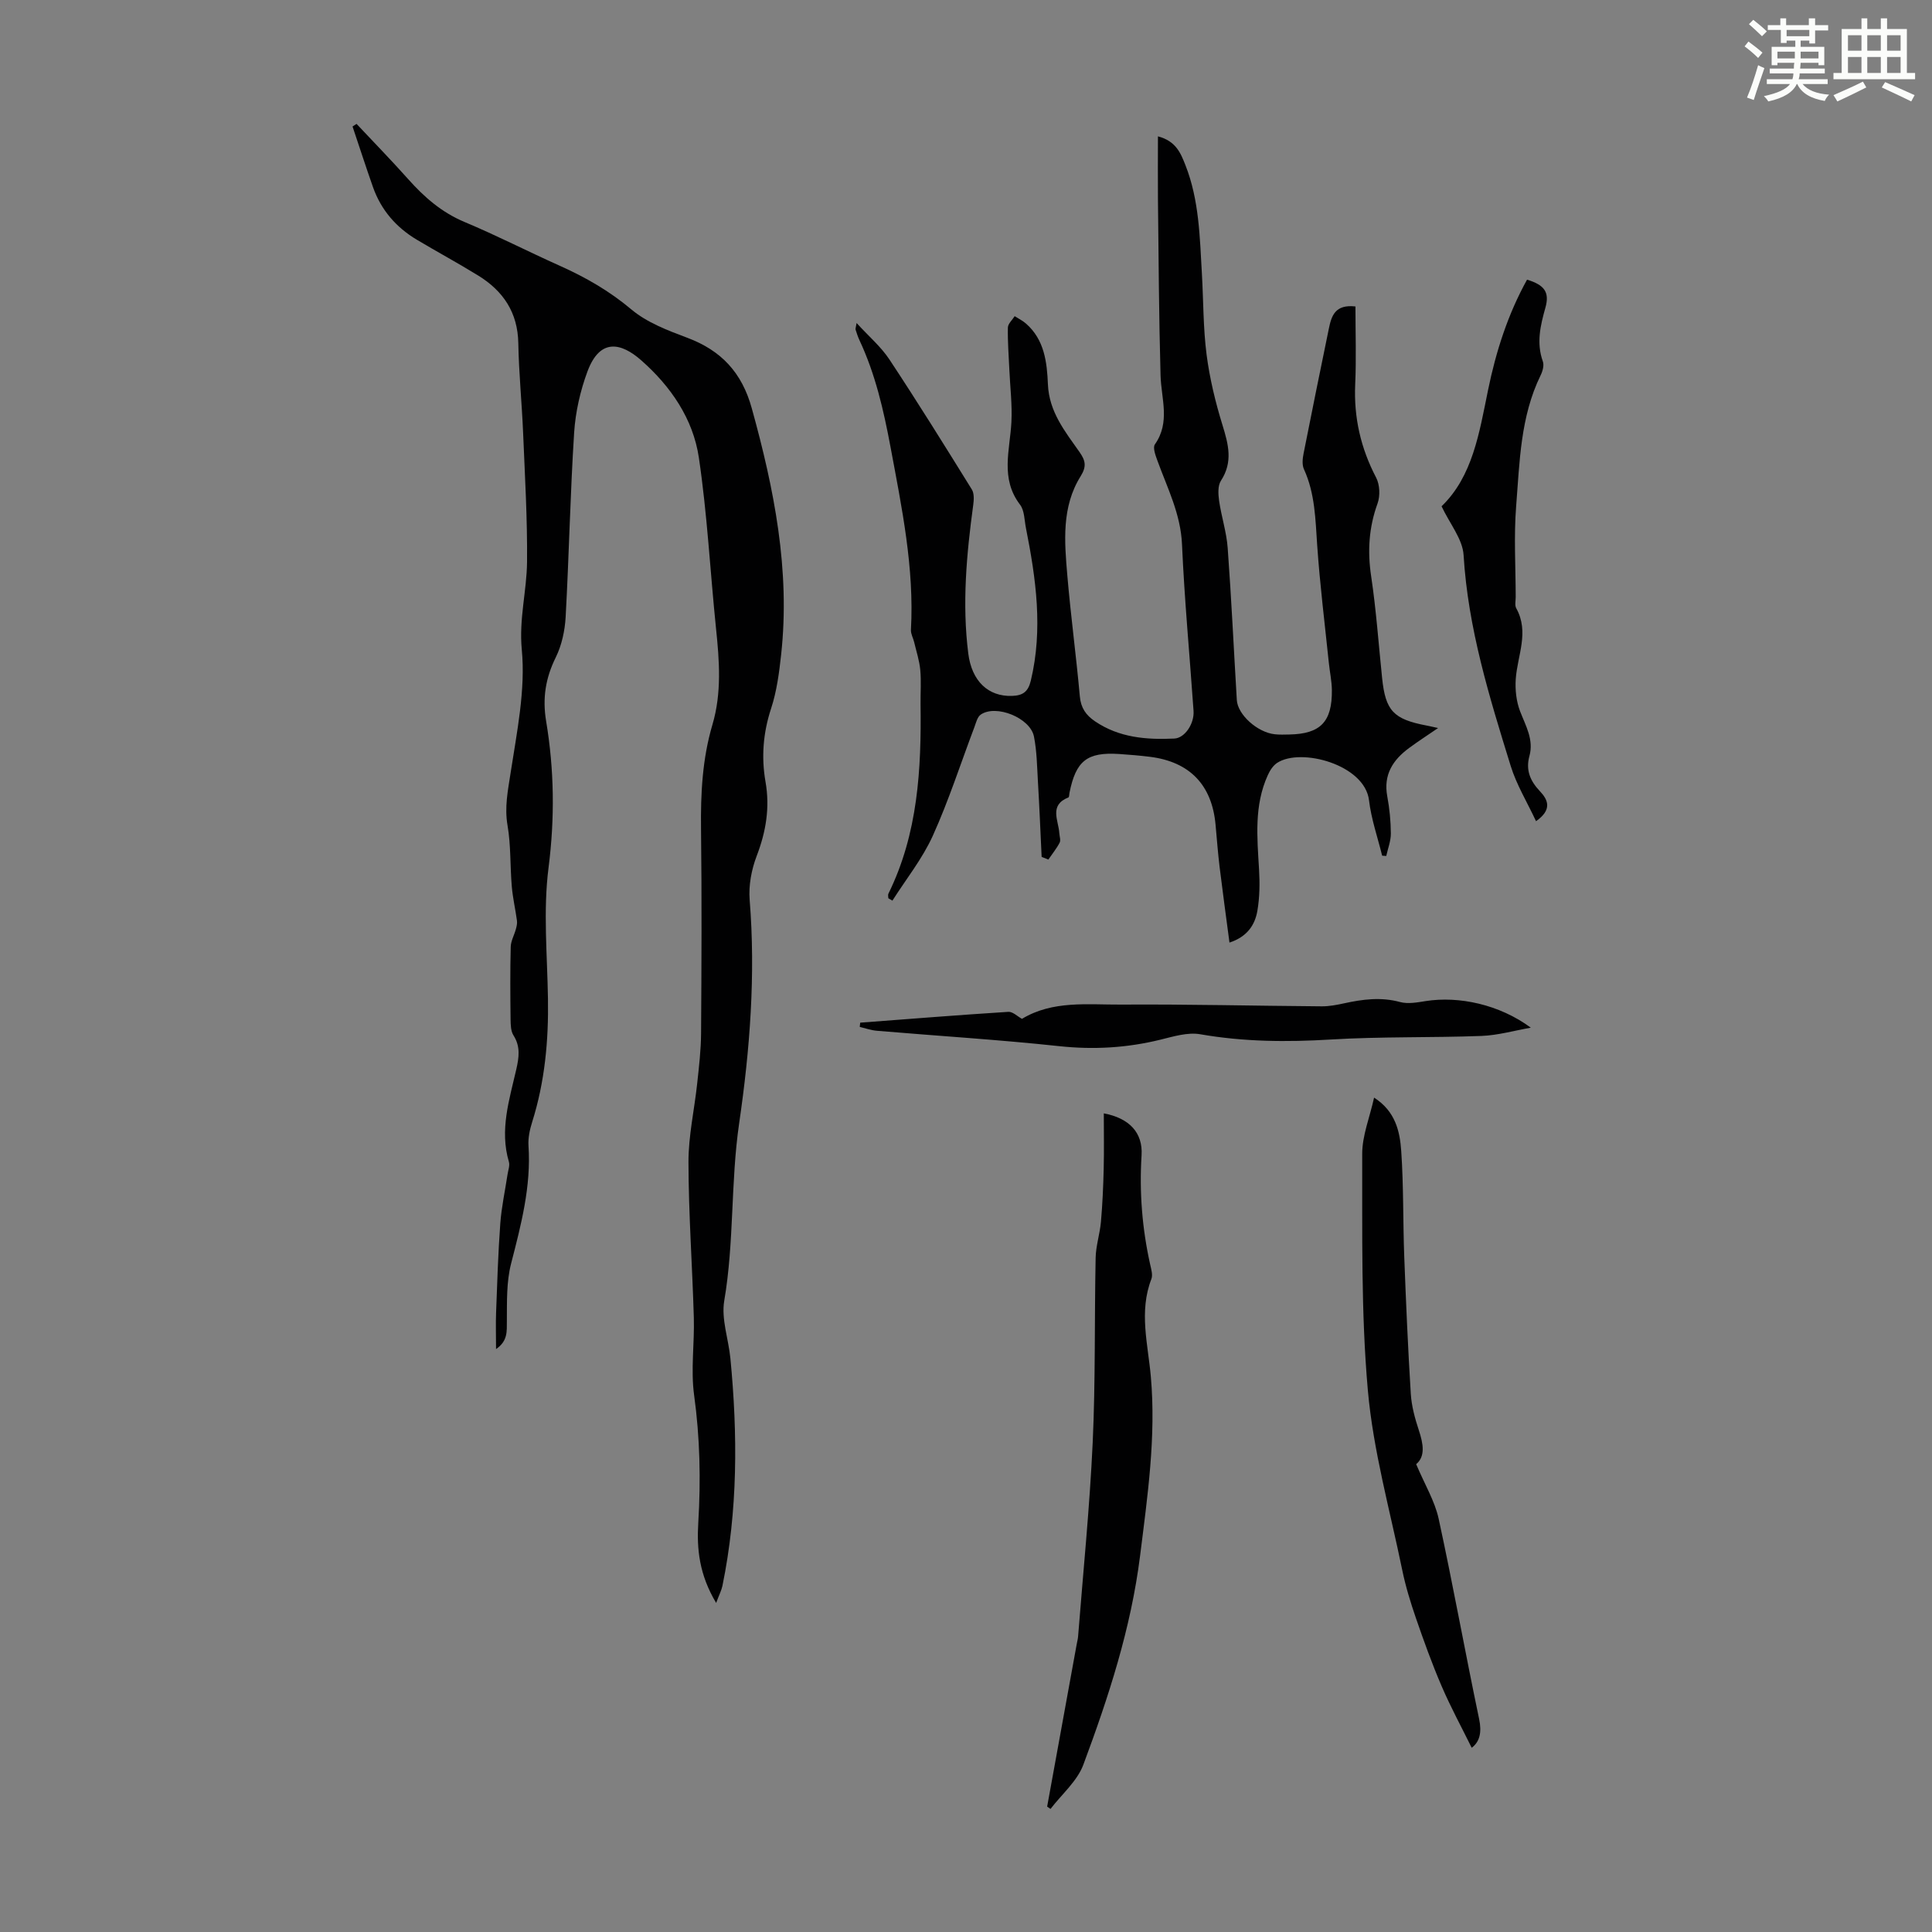 <svg enable-background="new 0 0 400 400" viewBox="0 0 400 400" xmlns="http://www.w3.org/2000/svg"><rect x="0" y="0" width="400" height="400" fill="#808080" stroke="none"/><path d="m361.2 9.6.8-1c.9.7 1.9 1.4 2.9 2.3l-.9 1.1c-1-1-2-1.8-2.8-2.4zm.5 10.6c.9-2.1 1.6-4.3 2.3-6.7.4.2.8.4 1.3.6-.7 2.1-1.5 4.3-2.2 6.6zm.4-15.2.9-.9c1 .8 2 1.6 2.8 2.4l-1 1c-.9-.9-1.8-1.7-2.7-2.5zm12.5-1.2h1.2v1.4h2.7v1.1h-2.7v2.7h-1.2v-.6h-1.8v1.3h4.9v3.8h-1.2v-.5h-3.7c0 .4-.1.9-.1 1.2h5.1v1h-5.2c0 .5-.1.9-.2 1.2h6v1h-5.2c1.1 1.3 2.9 2 5.5 2.2-.4.4-.7.8-.9 1.3-2.9-.5-4.8-1.6-5.7-3.5h-.1c-.8 1.7-2.7 2.9-5.9 3.6-.2-.4-.6-.8-.9-1.1 2.8-.6 4.6-1.4 5.4-2.5h-4.8v-1h5.3c.1-.3.2-.7.2-1.2h-4.9v-1h5c0-.4 0-.8.1-1.2h-3.5v.5h-1.2v-3.8h4.9v-1.3h-1.8v.5h-1.2v-2.7h-2.7v-1h2.6v-1.4h1.2v1.4h4.7v-1.4zm-6.6 8.3h3.6c0-.4 0-.9 0-1.4h-3.6zm1.9-4.6h4.7v-1.3h-4.7zm6.6 3.2h-3.7v1.4h3.7z" fill="#fbfcfa"/><path d="m385.3 3.8h1.3v2.2h2.8v-2.2h1.3v2.2h4.1v9.1h1.7v1.3h-16.9v-1.3h1.7v-9.1h4.1v-2.2zm.4 13.1.7 1.2c-1.8.9-3.8 1.9-6 2.9-.2-.4-.5-.8-.8-1.3 2.3-1 4.3-1.9 6.1-2.8zm-3.1-6.4h2.8v-3.2h-2.8zm0 4.6h2.8v-3.3h-2.8zm4-4.6h2.8v-3.2h-2.8zm0 4.6h2.8v-3.3h-2.8zm3.7 1.9c2.1.9 4.1 1.8 6.1 2.7l-.7 1.3c-2.2-1.1-4.2-2-6.1-2.9zm3.2-9.7h-2.8v3.2h2.8zm-2.8 7.8h2.8v-3.3h-2.8z" fill="#fbfcfa"/><g fill="#010102"><path d="m239.74 28.23c3.75.98 4.72 3.5 5.7 5.99 2.84 7.22 2.96 14.86 3.4 22.45.32 5.59.26 11.22.97 16.75.64 4.92 1.82 9.83 3.29 14.58 1.23 3.99 2.21 7.65-.32 11.53-.67 1.03-.57 2.77-.38 4.13.47 3.28 1.54 6.5 1.78 9.79.77 10.49 1.26 21 1.89 31.49.18 3.02 4.25 6.69 7.85 7.08 1 .11 2.01.07 3.02.05 6.43-.12 8.88-2.61 8.81-9.19-.02-1.89-.44-3.77-.63-5.66-.84-8.11-1.85-16.21-2.41-24.34-.37-5.37-.44-10.7-2.74-15.73-.42-.91-.29-2.2-.08-3.25 1.7-8.64 3.47-17.26 5.24-25.89.54-2.62 1.29-5.04 5.5-4.56 0 5.43.19 10.78-.05 16.11-.31 6.89 1.15 13.24 4.34 19.34.76 1.46.85 3.77.29 5.33-1.81 4.98-2.11 9.9-1.32 15.12 1.04 6.96 1.53 14.01 2.26 21.02.7 6.78 2.33 8.53 9.18 9.84.65.12 1.29.28 2.41.52-2.22 1.52-4.14 2.76-5.97 4.11-3.38 2.48-5.39 5.55-4.55 10.04.47 2.52.72 5.11.74 7.67.01 1.56-.61 3.11-.95 4.67-.28-.02-.57-.04-.85-.06-.94-3.82-2.26-7.59-2.72-11.47-.88-7.39-14.11-10.95-19.01-7.75-.85.55-1.51 1.58-1.94 2.54-2.86 6.27-2.21 12.87-1.82 19.48.17 2.87.14 5.83-.35 8.65-.51 2.91-2.11 5.34-5.77 6.54-.71-5.39-1.42-10.54-2.05-15.69-.35-2.89-.56-5.79-.83-8.69-.74-8.25-5.35-13.05-13.58-14.08-2.11-.26-4.23-.44-6.35-.58-6.67-.44-8.99 1.39-10.32 8.06-.06.32-.05.87-.22.93-4.04 1.61-2.06 4.72-1.88 7.38.04.67.33 1.47.07 1.98-.64 1.24-1.55 2.34-2.34 3.5-.46-.18-.93-.37-1.39-.55-.25-5.2-.46-10.41-.77-15.6-.18-3.12-.22-6.28-.82-9.32-.77-3.87-7.86-6.72-11.02-4.54-.7.48-.97 1.67-1.31 2.59-2.85 7.52-5.31 15.2-8.62 22.51-2.16 4.76-5.53 8.97-8.36 13.42-.28-.17-.56-.34-.84-.5 0-.32-.11-.69.02-.95 6.12-12.43 6.83-25.77 6.65-39.27-.03-2.35.16-4.72-.06-7.05-.18-1.94-.81-3.83-1.26-5.74-.2-.85-.71-1.71-.67-2.54.71-12.87-1.89-25.32-4.23-37.88-1.43-7.64-3.13-15.06-6.42-22.09-.33-.7-.57-1.45-.81-2.2-.06-.18.05-.42.21-1.37 2.49 2.73 5.04 4.89 6.81 7.57 5.85 8.85 11.46 17.87 17.05 26.89.5.81.43 2.14.29 3.18-1.39 10.23-2.33 20.46-1.03 30.77.72 5.74 4.14 8.96 9.07 8.79 2.24-.08 3.33-.86 3.88-3.16 2.55-10.65 1.07-21.12-1.01-31.59-.33-1.64-.29-3.62-1.22-4.84-4.14-5.42-2.1-11.27-1.79-17.08.19-3.64-.27-7.31-.43-10.96-.13-2.88-.36-5.76-.3-8.63.02-.8.92-1.58 1.41-2.36.8.51 1.67.94 2.37 1.56 3.8 3.34 4.32 8.02 4.51 12.55.24 5.71 3.55 9.76 6.54 14.02 1.23 1.75 1.51 2.96.24 5-3.98 6.36-3.36 13.54-2.76 20.57.71 8.36 1.84 16.68 2.59 25.04.22 2.39 1.27 3.87 3.14 5.14 5.01 3.4 10.66 3.84 16.42 3.57 2.19-.1 4.17-3.11 3.98-5.74-.8-11.5-1.88-22.98-2.39-34.49-.28-6.27-3.01-11.6-5.06-17.23-.4-1.1-1.04-2.76-.55-3.45 3.23-4.6 1.31-9.44 1.17-14.26-.34-12.18-.4-24.36-.54-36.54-.04-4.24 0-8.45 0-12.97z"/><path d="m148.27 331.87c-3.52-5.89-4.03-11.2-3.7-16.59.54-8.85.35-17.61-.86-26.43-.72-5.25.09-10.7-.06-16.05-.31-10.74-1.09-21.47-1.11-32.21-.01-5.43 1.23-10.86 1.81-16.31.37-3.44.78-6.9.8-10.35.09-14.1.16-28.21-.01-42.31-.09-7.32.27-14.52 2.36-21.58 1.95-6.59 1.44-13.26.74-19.97-1.21-11.78-1.81-23.63-3.55-35.33-1.19-8.04-5.83-14.77-11.93-20.14-4.13-3.64-8.53-4.68-11.13 2.3-1.49 4.01-2.48 8.38-2.76 12.65-.81 12.72-1.06 25.47-1.76 38.2-.16 2.82-.8 5.82-2.04 8.34-2.12 4.29-2.79 8.45-2 13.22 1.68 10.05 1.81 20.08.5 30.33-1.14 8.91-.26 18.09-.12 27.15.14 8.67-.65 17.19-3.27 25.51-.5 1.58-.87 3.31-.76 4.94.56 8.41-1.54 16.36-3.61 24.4-.97 3.78-.84 7.89-.87 11.85-.02 2.15.22 4.14-2.24 5.82 0-2.84-.08-5.21.01-7.57.23-6.15.42-12.3.87-18.43.25-3.41.99-6.77 1.5-10.16.13-.87.51-1.84.28-2.61-1.95-6.59.09-12.84 1.53-19.13.56-2.46.9-4.73-.58-7.05-.55-.86-.58-2.13-.6-3.22-.06-5.04-.1-10.08.03-15.11.03-1.22.73-2.42 1.06-3.64.16-.57.31-1.21.23-1.78-.32-2.37-.87-4.71-1.07-7.09-.36-4.2-.17-8.49-.88-12.62-.65-3.77.07-7.19.63-10.85 1.3-8.48 3.12-17.19 2.32-25.57-.6-6.36 1.03-12.13 1.09-18.16.08-8.94-.45-17.88-.82-26.82-.26-6.15-.88-12.29-.99-18.44-.11-6.37-3.13-10.82-8.3-14.01-4.18-2.58-8.51-4.91-12.73-7.43-4.27-2.55-7.38-6.14-9.05-10.86-1.47-4.17-2.83-8.38-4.24-12.57.28-.18.55-.36.83-.54 3.58 3.81 7.23 7.56 10.71 11.46 3.31 3.71 6.9 6.85 11.6 8.83 6.69 2.8 13.17 6.13 19.8 9.1 5.32 2.38 10.24 5.2 14.78 9.02 3.23 2.72 7.53 4.35 11.58 5.87 7.05 2.64 11.32 7.22 13.36 14.61 4.63 16.71 7.98 33.52 6.08 50.96-.41 3.76-.91 7.61-2.08 11.18-1.66 5.04-2.05 10.07-1.16 15.17.94 5.37.1 10.33-1.83 15.38-1.08 2.82-1.69 6.1-1.45 9.09 1.25 15.51.05 31.02-2.17 46.2-1.79 12.26-1.01 24.59-3.09 36.77-.65 3.79.88 7.94 1.27 11.94 1.52 15.77 1.55 31.51-1.65 47.11-.2.94-.67 1.83-1.3 3.53z"/><path d="m216.8 374.04c2.04-11.21 4.08-22.41 6.12-33.62.1-.55.25-1.1.29-1.65 1.05-13.36 2.4-26.71 3.02-40.09.59-12.73.35-25.5.61-38.26.05-2.5.88-4.97 1.1-7.47.32-3.66.48-7.33.57-11.01.09-3.78.02-7.57.02-11.43 5.28.99 8.11 4 7.82 8.68-.48 7.66.12 15.18 1.79 22.65.22.97.56 2.13.24 2.97-2.61 6.75-.7 13.5-.11 20.22 1.1 12.49-.69 24.75-2.23 37.09-1.88 15-6.52 29.21-11.74 43.23-1.27 3.42-4.48 6.13-6.8 9.17-.22-.15-.46-.31-.7-.48z"/><path d="m293.2 303.14c1.78 4.22 3.86 7.63 4.66 11.31 2.99 13.76 5.48 27.64 8.37 41.42.59 2.79.14 4.74-1.53 5.99-2.08-4.22-4.36-8.41-6.23-12.77-1.99-4.62-3.69-9.36-5.33-14.11-1.12-3.26-2.14-6.59-2.83-9.96-2.54-12.36-6-24.66-7.11-37.16-1.44-16.22-1.12-32.62-1.17-48.94-.01-3.79 1.56-7.58 2.46-11.67 4.43 2.84 5.34 7 5.62 11.07.5 7.23.35 14.5.62 21.75.36 9.51.77 19.02 1.36 28.51.16 2.53.85 5.07 1.65 7.49.95 2.86 1.4 5.47-.54 7.07z"/><path d="m318.02 170.02c-1.88-4.02-4.05-7.57-5.24-11.42-4.42-14.28-8.85-28.55-9.76-43.68-.2-3.3-2.84-6.45-4.56-10.1 6.42-6.17 7.81-15.19 9.62-24.04 1.64-8.01 4.11-15.72 8.08-22.88 3.61 1.1 4.7 2.6 3.8 5.8-1.04 3.7-1.9 7.3-.53 11.13.29.81-.04 2.02-.46 2.87-4.2 8.58-4.34 17.94-5.07 27.13-.49 6.22-.1 12.52-.09 18.78 0 .78-.23 1.71.11 2.32 2.75 4.95.24 9.77-.1 14.66-.15 2.21.11 4.63.9 6.68 1.17 3.03 2.86 5.86 1.93 9.26-.8 2.92.16 5.15 2.16 7.27 1.72 1.81 2.59 3.84-.79 6.22z"/><path d="m316.94 212.77c-3.41.6-6.8 1.58-10.22 1.71-10.39.39-20.81.11-31.18.74-9.1.55-18.05.48-27.05-1.09-2.6-.45-5.53.46-8.22 1.12-6.91 1.7-13.8 2.11-20.93 1.35-12.57-1.35-25.19-2.12-37.79-3.19-1.2-.1-2.37-.52-3.55-.8.03-.29.07-.59.1-.88 10.22-.77 20.44-1.59 30.67-2.24.9-.06 1.86.93 2.82 1.45 6.38-3.85 13.58-2.91 20.52-2.95 13.85-.09 27.71.26 41.56.36 1.55.01 3.12-.3 4.65-.63 3.84-.84 7.61-1.33 11.55-.26 1.64.44 3.57.08 5.32-.2 6.85-1.07 15.23.69 21.75 5.51z"/></g></svg>